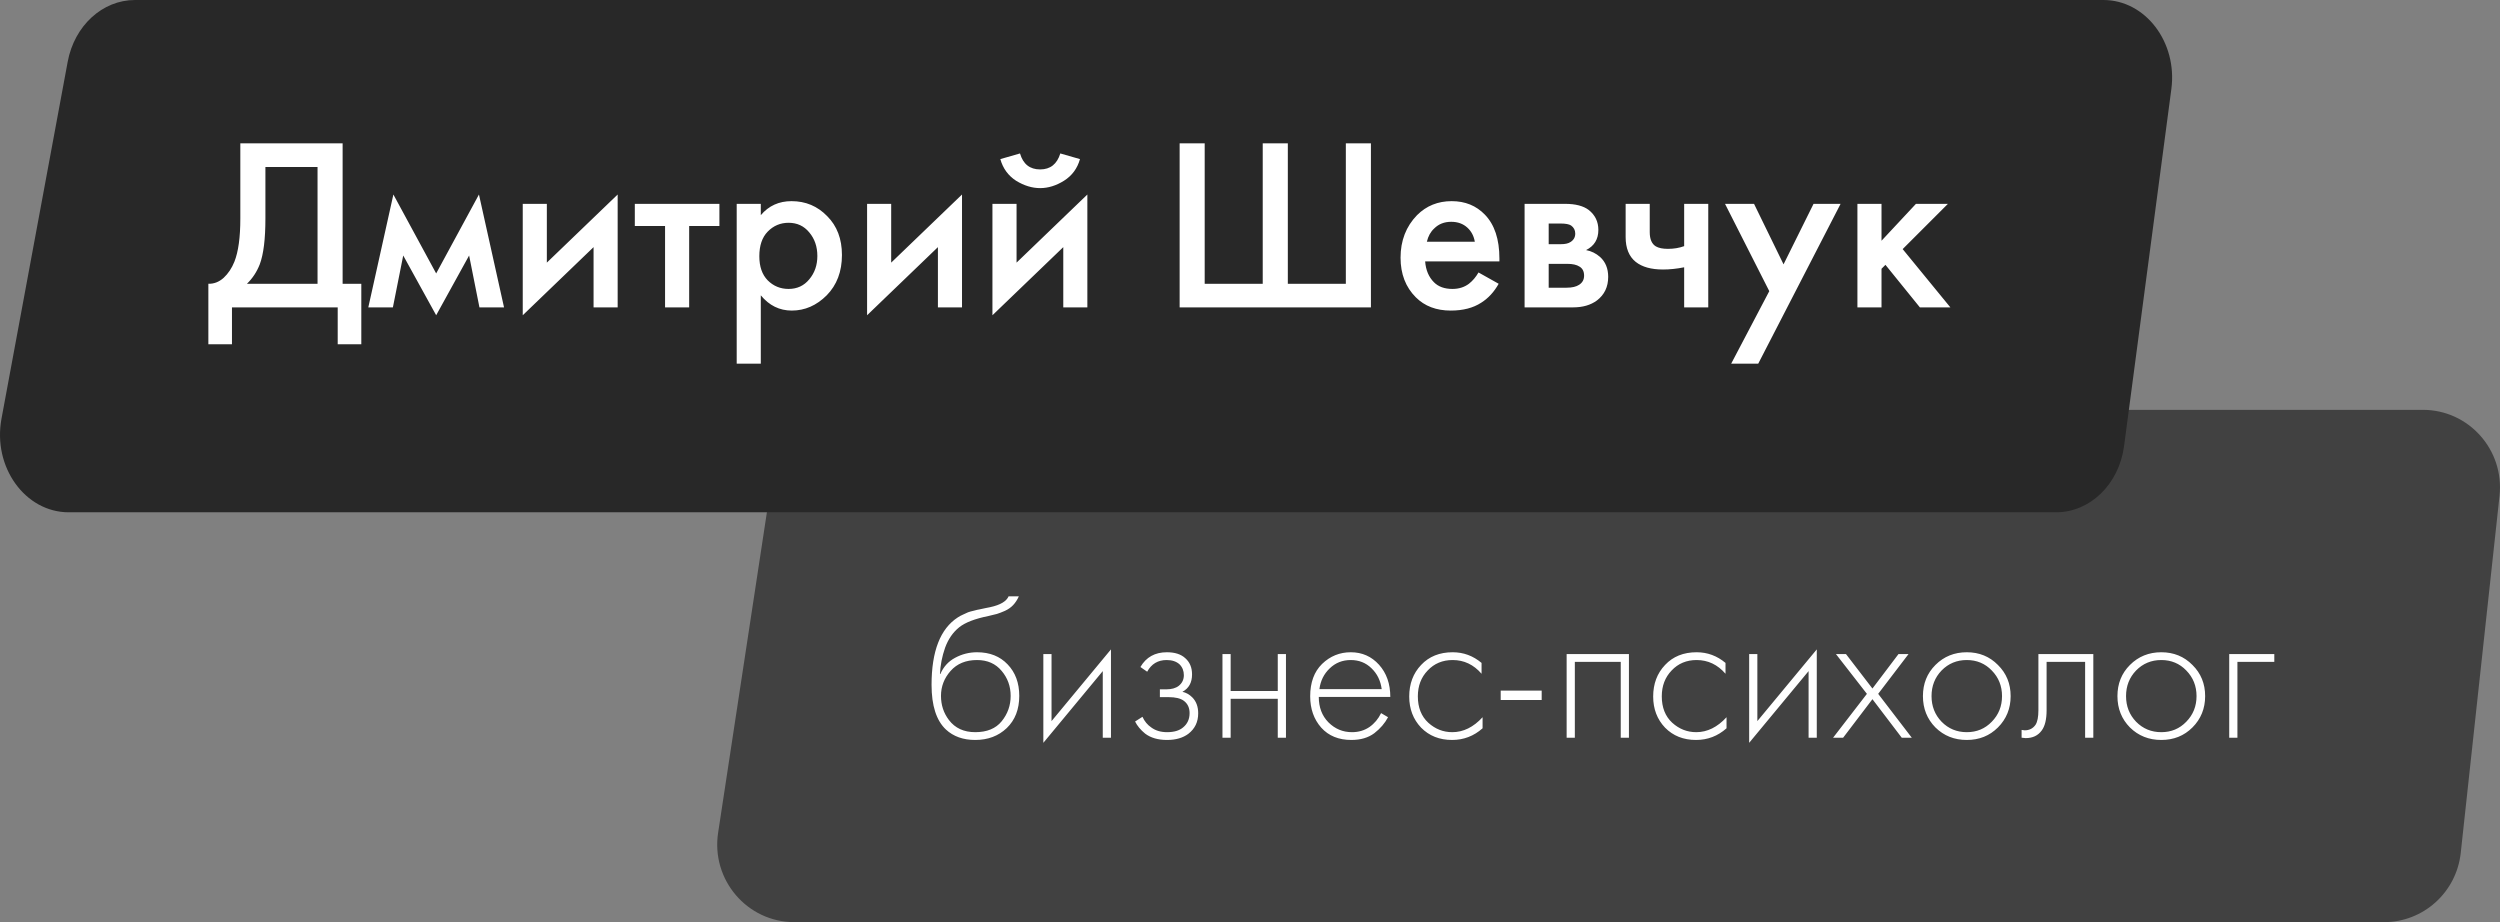 <?xml version="1.0" encoding="UTF-8"?> <svg xmlns="http://www.w3.org/2000/svg" width="122" height="45" viewBox="0 0 122 45" fill="none"><rect x="0" y="0" width="122" height="45" fill="#808080" stroke="none"/> <path d="M37.696 23.214C37.977 21.365 39.557 20 41.416 20H118.237C120.477 20 122.221 21.958 121.977 24.2L120.084 41.624C119.874 43.545 118.262 45 116.343 45H38.764C36.458 45 34.695 42.933 35.044 40.639L37.696 23.214Z" fill="#414141"></path> <path d="M3.304 3.011C3.63 1.257 4.999 0 6.587 0H102.646C104.695 0 106.266 2.058 105.962 4.348L103.654 21.773C103.408 23.627 101.998 25 100.337 25H3.355C1.226 25 -0.364 22.789 0.072 20.436L3.304 3.011Z" fill="#282828"></path> <path d="M45.87 32.89H45.89C46.043 32.537 46.283 32.273 46.61 32.1C46.943 31.92 47.3 31.83 47.68 31.83C48.3 31.83 48.797 32.027 49.17 32.42C49.55 32.813 49.74 33.327 49.74 33.96C49.74 34.613 49.537 35.137 49.13 35.53C48.723 35.917 48.21 36.11 47.59 36.11C47.003 36.11 46.527 35.94 46.16 35.6C45.693 35.16 45.46 34.433 45.46 33.42C45.46 31.78 45.887 30.683 46.74 30.13C46.82 30.077 46.907 30.03 47 29.99C47.093 29.943 47.173 29.907 47.24 29.88C47.313 29.853 47.41 29.827 47.53 29.8C47.65 29.767 47.737 29.747 47.79 29.74C47.843 29.727 47.937 29.707 48.07 29.68C48.21 29.653 48.293 29.637 48.32 29.63C48.813 29.523 49.113 29.347 49.22 29.1H49.72C49.647 29.267 49.553 29.41 49.44 29.53C49.333 29.643 49.2 29.737 49.04 29.81C48.887 29.877 48.757 29.927 48.65 29.96C48.55 29.987 48.413 30.02 48.24 30.06C47.58 30.193 47.103 30.377 46.81 30.61C46.503 30.857 46.273 31.19 46.12 31.61C45.973 32.03 45.89 32.457 45.87 32.89ZM47.59 35.73C48.163 35.73 48.593 35.553 48.88 35.2C49.173 34.84 49.32 34.427 49.32 33.96C49.32 33.493 49.173 33.087 48.88 32.74C48.587 32.387 48.187 32.21 47.68 32.21C47.133 32.21 46.703 32.387 46.39 32.74C46.077 33.093 45.92 33.5 45.92 33.96C45.92 34.407 46.05 34.8 46.31 35.14C46.61 35.533 47.037 35.73 47.59 35.73ZM50.915 31.92H51.315V35.19L54.215 31.69V36H53.815V32.75L50.915 36.25V31.92ZM55.982 32.78L55.652 32.55C55.932 32.07 56.362 31.83 56.942 31.83C57.335 31.83 57.635 31.927 57.842 32.12C58.062 32.313 58.172 32.577 58.172 32.91C58.172 33.31 58.015 33.593 57.702 33.76C57.882 33.8 58.042 33.89 58.182 34.03C58.375 34.223 58.472 34.483 58.472 34.81C58.472 35.23 58.312 35.563 57.992 35.81C57.725 36.01 57.378 36.11 56.952 36.11C56.512 36.11 56.155 36.007 55.882 35.8C55.662 35.62 55.498 35.423 55.392 35.21L55.752 34.98C55.852 35.2 55.995 35.373 56.182 35.5C56.388 35.653 56.645 35.73 56.952 35.73C57.292 35.73 57.552 35.653 57.732 35.5C57.945 35.327 58.052 35.093 58.052 34.8C58.052 34.54 57.958 34.34 57.772 34.2C57.612 34.08 57.362 34.02 57.022 34.02H56.602V33.64H56.912C57.172 33.64 57.375 33.583 57.522 33.47C57.688 33.337 57.772 33.163 57.772 32.95C57.772 32.737 57.702 32.56 57.562 32.42C57.408 32.28 57.198 32.21 56.932 32.21C56.505 32.21 56.188 32.4 55.982 32.78ZM59.656 36V31.92H60.056V33.72H62.355V31.92H62.755V36H62.355V34.1H60.056V36H59.656ZM67.847 34.01H64.357C64.357 34.517 64.513 34.93 64.827 35.25C65.147 35.57 65.53 35.73 65.977 35.73C66.297 35.73 66.58 35.647 66.827 35.48C67.073 35.307 67.263 35.08 67.397 34.8L67.737 35C67.583 35.293 67.36 35.553 67.067 35.78C66.773 36 66.4 36.11 65.947 36.11C65.327 36.11 64.837 35.91 64.477 35.51C64.117 35.103 63.937 34.593 63.937 33.98C63.937 33.307 64.13 32.78 64.517 32.4C64.91 32.02 65.377 31.83 65.917 31.83C66.47 31.83 66.93 32.033 67.297 32.44C67.663 32.847 67.847 33.37 67.847 34.01ZM64.387 33.63H67.427C67.373 33.217 67.207 32.877 66.927 32.61C66.653 32.343 66.317 32.21 65.917 32.21C65.51 32.21 65.167 32.347 64.887 32.62C64.607 32.887 64.44 33.223 64.387 33.63ZM72.3 32.35V32.88C71.914 32.433 71.444 32.21 70.891 32.21C70.397 32.21 69.99 32.38 69.671 32.72C69.35 33.053 69.191 33.473 69.191 33.98C69.191 34.527 69.361 34.957 69.701 35.27C70.04 35.577 70.43 35.73 70.871 35.73C71.41 35.73 71.904 35.487 72.35 35V35.54C71.924 35.92 71.427 36.11 70.861 36.11C70.247 36.11 69.744 35.91 69.35 35.51C68.964 35.103 68.77 34.597 68.77 33.99C68.77 33.37 68.964 32.857 69.35 32.45C69.737 32.037 70.251 31.83 70.891 31.83C71.417 31.83 71.887 32.003 72.3 32.35ZM73.234 34.16V33.7H75.234V34.16H73.234ZM76.452 36V31.92H79.492V36H79.092V32.3H76.852V36H76.452ZM84.205 32.35V32.88C83.818 32.433 83.348 32.21 82.795 32.21C82.302 32.21 81.895 32.38 81.575 32.72C81.255 33.053 81.095 33.473 81.095 33.98C81.095 34.527 81.265 34.957 81.605 35.27C81.945 35.577 82.335 35.73 82.775 35.73C83.315 35.73 83.808 35.487 84.255 35V35.54C83.828 35.92 83.332 36.11 82.765 36.11C82.151 36.11 81.648 35.91 81.255 35.51C80.868 35.103 80.675 34.597 80.675 33.99C80.675 33.37 80.868 32.857 81.255 32.45C81.641 32.037 82.155 31.83 82.795 31.83C83.322 31.83 83.791 32.003 84.205 32.35ZM85.359 31.92H85.759V35.19L88.659 31.69V36H88.259V32.75L85.359 36.25V31.92ZM89.455 36L91.105 33.86L89.595 31.92H90.085L91.375 33.6L92.645 31.92H93.135L91.655 33.86L93.295 36H92.805L91.375 34.12L89.945 36H89.455ZM94.449 32.45C94.862 32.037 95.372 31.83 95.979 31.83C96.586 31.83 97.092 32.037 97.499 32.45C97.912 32.857 98.119 33.363 98.119 33.97C98.119 34.577 97.912 35.087 97.499 35.5C97.092 35.907 96.586 36.11 95.979 36.11C95.372 36.11 94.862 35.907 94.449 35.5C94.042 35.087 93.839 34.577 93.839 33.97C93.839 33.363 94.042 32.857 94.449 32.45ZM94.749 35.22C95.082 35.56 95.492 35.73 95.979 35.73C96.466 35.73 96.872 35.56 97.199 35.22C97.532 34.88 97.699 34.463 97.699 33.97C97.699 33.477 97.532 33.06 97.199 32.72C96.872 32.38 96.466 32.21 95.979 32.21C95.492 32.21 95.082 32.38 94.749 32.72C94.422 33.06 94.259 33.477 94.259 33.97C94.259 34.463 94.422 34.88 94.749 35.22ZM102.154 31.92V36H101.754V32.3H99.874V34.66C99.874 35.107 99.794 35.437 99.634 35.65C99.454 35.897 99.194 36.02 98.854 36.02C98.814 36.02 98.748 36.013 98.654 36V35.62C98.721 35.633 98.771 35.64 98.804 35.64C99.031 35.64 99.208 35.55 99.334 35.37C99.428 35.223 99.474 34.987 99.474 34.66V31.92H102.154ZM103.941 32.45C104.354 32.037 104.864 31.83 105.471 31.83C106.078 31.83 106.584 32.037 106.991 32.45C107.404 32.857 107.611 33.363 107.611 33.97C107.611 34.577 107.404 35.087 106.991 35.5C106.584 35.907 106.078 36.11 105.471 36.11C104.864 36.11 104.354 35.907 103.941 35.5C103.534 35.087 103.331 34.577 103.331 33.97C103.331 33.363 103.534 32.857 103.941 32.45ZM104.241 35.22C104.574 35.56 104.984 35.73 105.471 35.73C105.958 35.73 106.364 35.56 106.691 35.22C107.024 34.88 107.191 34.463 107.191 33.97C107.191 33.477 107.024 33.06 106.691 32.72C106.364 32.38 105.958 32.21 105.471 32.21C104.984 32.21 104.574 32.38 104.241 32.72C103.914 33.06 103.751 33.477 103.751 33.97C103.751 34.463 103.914 34.88 104.241 35.22ZM108.786 36V31.92H110.986V32.3H109.186V36H108.786Z" fill="white"></path> <path d="M11.728 6.996H16.72V13.848H17.632V16.8H16.48V15H11.32V16.8H10.168V13.848C10.44 13.856 10.688 13.76 10.912 13.56C11.136 13.352 11.312 13.088 11.44 12.768C11.632 12.28 11.728 11.58 11.728 10.668V6.996ZM12.952 8.148V10.668C12.952 11.668 12.86 12.412 12.676 12.9C12.532 13.268 12.324 13.584 12.052 13.848H15.496V8.148H12.952ZM17.973 15L19.197 9.492L21.285 13.344L23.373 9.492L24.597 15H23.397L22.893 12.468L21.285 15.384L19.677 12.468L19.173 15H17.973ZM25.51 9.948H26.686V12.816L30.142 9.492V15H28.966V12.06L25.51 15.384V9.948ZM35.107 11.028H33.631V15H32.455V11.028H30.979V9.948H35.107V11.028ZM37.127 14.412V17.748H35.951V9.948H37.127V10.5C37.511 10.044 38.011 9.816 38.627 9.816C39.315 9.816 39.895 10.06 40.367 10.548C40.847 11.028 41.087 11.66 41.087 12.444C41.087 13.252 40.839 13.908 40.343 14.412C39.847 14.908 39.279 15.156 38.639 15.156C38.039 15.156 37.535 14.908 37.127 14.412ZM38.483 10.872C38.083 10.872 37.743 11.016 37.463 11.304C37.191 11.584 37.055 11.984 37.055 12.504C37.055 13.008 37.191 13.4 37.463 13.68C37.743 13.96 38.083 14.1 38.483 14.1C38.899 14.1 39.235 13.944 39.491 13.632C39.755 13.32 39.887 12.94 39.887 12.492C39.887 12.036 39.755 11.652 39.491 11.34C39.235 11.028 38.899 10.872 38.483 10.872ZM42.314 9.948H43.49V12.816L46.946 9.492V15H45.77V12.06L42.314 15.384V9.948ZM48.431 9.948H49.608V12.816L53.063 9.492V15H51.888V12.06L48.431 15.384V9.948ZM48.816 7.764L49.776 7.488C49.928 8.008 50.255 8.268 50.76 8.268C51.255 8.268 51.584 8.008 51.743 7.488L52.703 7.764C52.575 8.22 52.316 8.572 51.923 8.82C51.539 9.06 51.151 9.18 50.76 9.18C50.367 9.18 49.975 9.06 49.584 8.82C49.2 8.572 48.944 8.22 48.816 7.764ZM57.566 15V6.996H58.789V13.848H61.621V6.996H62.846V13.848H65.677V6.996H66.901V15H57.566ZM72.151 13.296L73.135 13.848C72.911 14.248 72.627 14.556 72.283 14.772C71.891 15.028 71.395 15.156 70.795 15.156C70.091 15.156 69.523 14.94 69.091 14.508C68.595 14.012 68.347 13.368 68.347 12.576C68.347 11.744 68.615 11.052 69.151 10.5C69.607 10.044 70.171 9.816 70.843 9.816C71.499 9.816 72.039 10.036 72.463 10.476C72.935 10.964 73.171 11.676 73.171 12.612V12.756H69.547C69.579 13.18 69.723 13.52 69.979 13.776C70.195 13.992 70.495 14.1 70.879 14.1C71.191 14.1 71.459 14.016 71.683 13.848C71.867 13.704 72.023 13.52 72.151 13.296ZM69.631 11.796H71.971C71.923 11.516 71.803 11.288 71.611 11.112C71.403 10.92 71.139 10.824 70.819 10.824C70.483 10.824 70.207 10.932 69.991 11.148C69.815 11.308 69.695 11.524 69.631 11.796ZM74.4 9.948H76.38C76.884 9.948 77.268 10.048 77.532 10.248C77.844 10.496 78 10.82 78 11.22C78 11.676 77.8 12.004 77.4 12.204C77.656 12.252 77.884 12.364 78.084 12.54C78.348 12.78 78.48 13.104 78.48 13.512C78.48 14 78.296 14.384 77.928 14.664C77.624 14.888 77.236 15 76.764 15H74.4V9.948ZM75.576 11.916H76.176C76.384 11.916 76.54 11.88 76.644 11.808C76.796 11.712 76.872 11.576 76.872 11.4C76.872 11.232 76.804 11.1 76.668 11.004C76.572 10.94 76.4 10.908 76.152 10.908H75.576V11.916ZM75.576 14.04H76.452C76.716 14.04 76.92 13.992 77.064 13.896C77.224 13.792 77.304 13.644 77.304 13.452C77.304 13.244 77.228 13.096 77.076 13.008C76.94 12.92 76.744 12.876 76.488 12.876H75.576V14.04ZM82.187 15V13.044C81.827 13.116 81.483 13.152 81.155 13.152C80.579 13.152 80.135 13.028 79.823 12.78C79.495 12.516 79.331 12.112 79.331 11.568V9.948H80.507V11.328C80.507 11.672 80.607 11.904 80.807 12.024C80.943 12.104 81.139 12.144 81.395 12.144C81.683 12.144 81.947 12.1 82.187 12.012V9.948H83.363V15H82.187ZM84.481 17.748L86.341 14.208L84.181 9.948H85.597L87.037 12.9L88.501 9.948H89.821L85.801 17.748H84.481ZM90.642 9.948H91.818V11.748L93.498 9.948H95.058L92.85 12.156L95.178 15H93.69L92.01 12.924L91.818 13.116V15H90.642V9.948Z" fill="white"></path> </svg> 